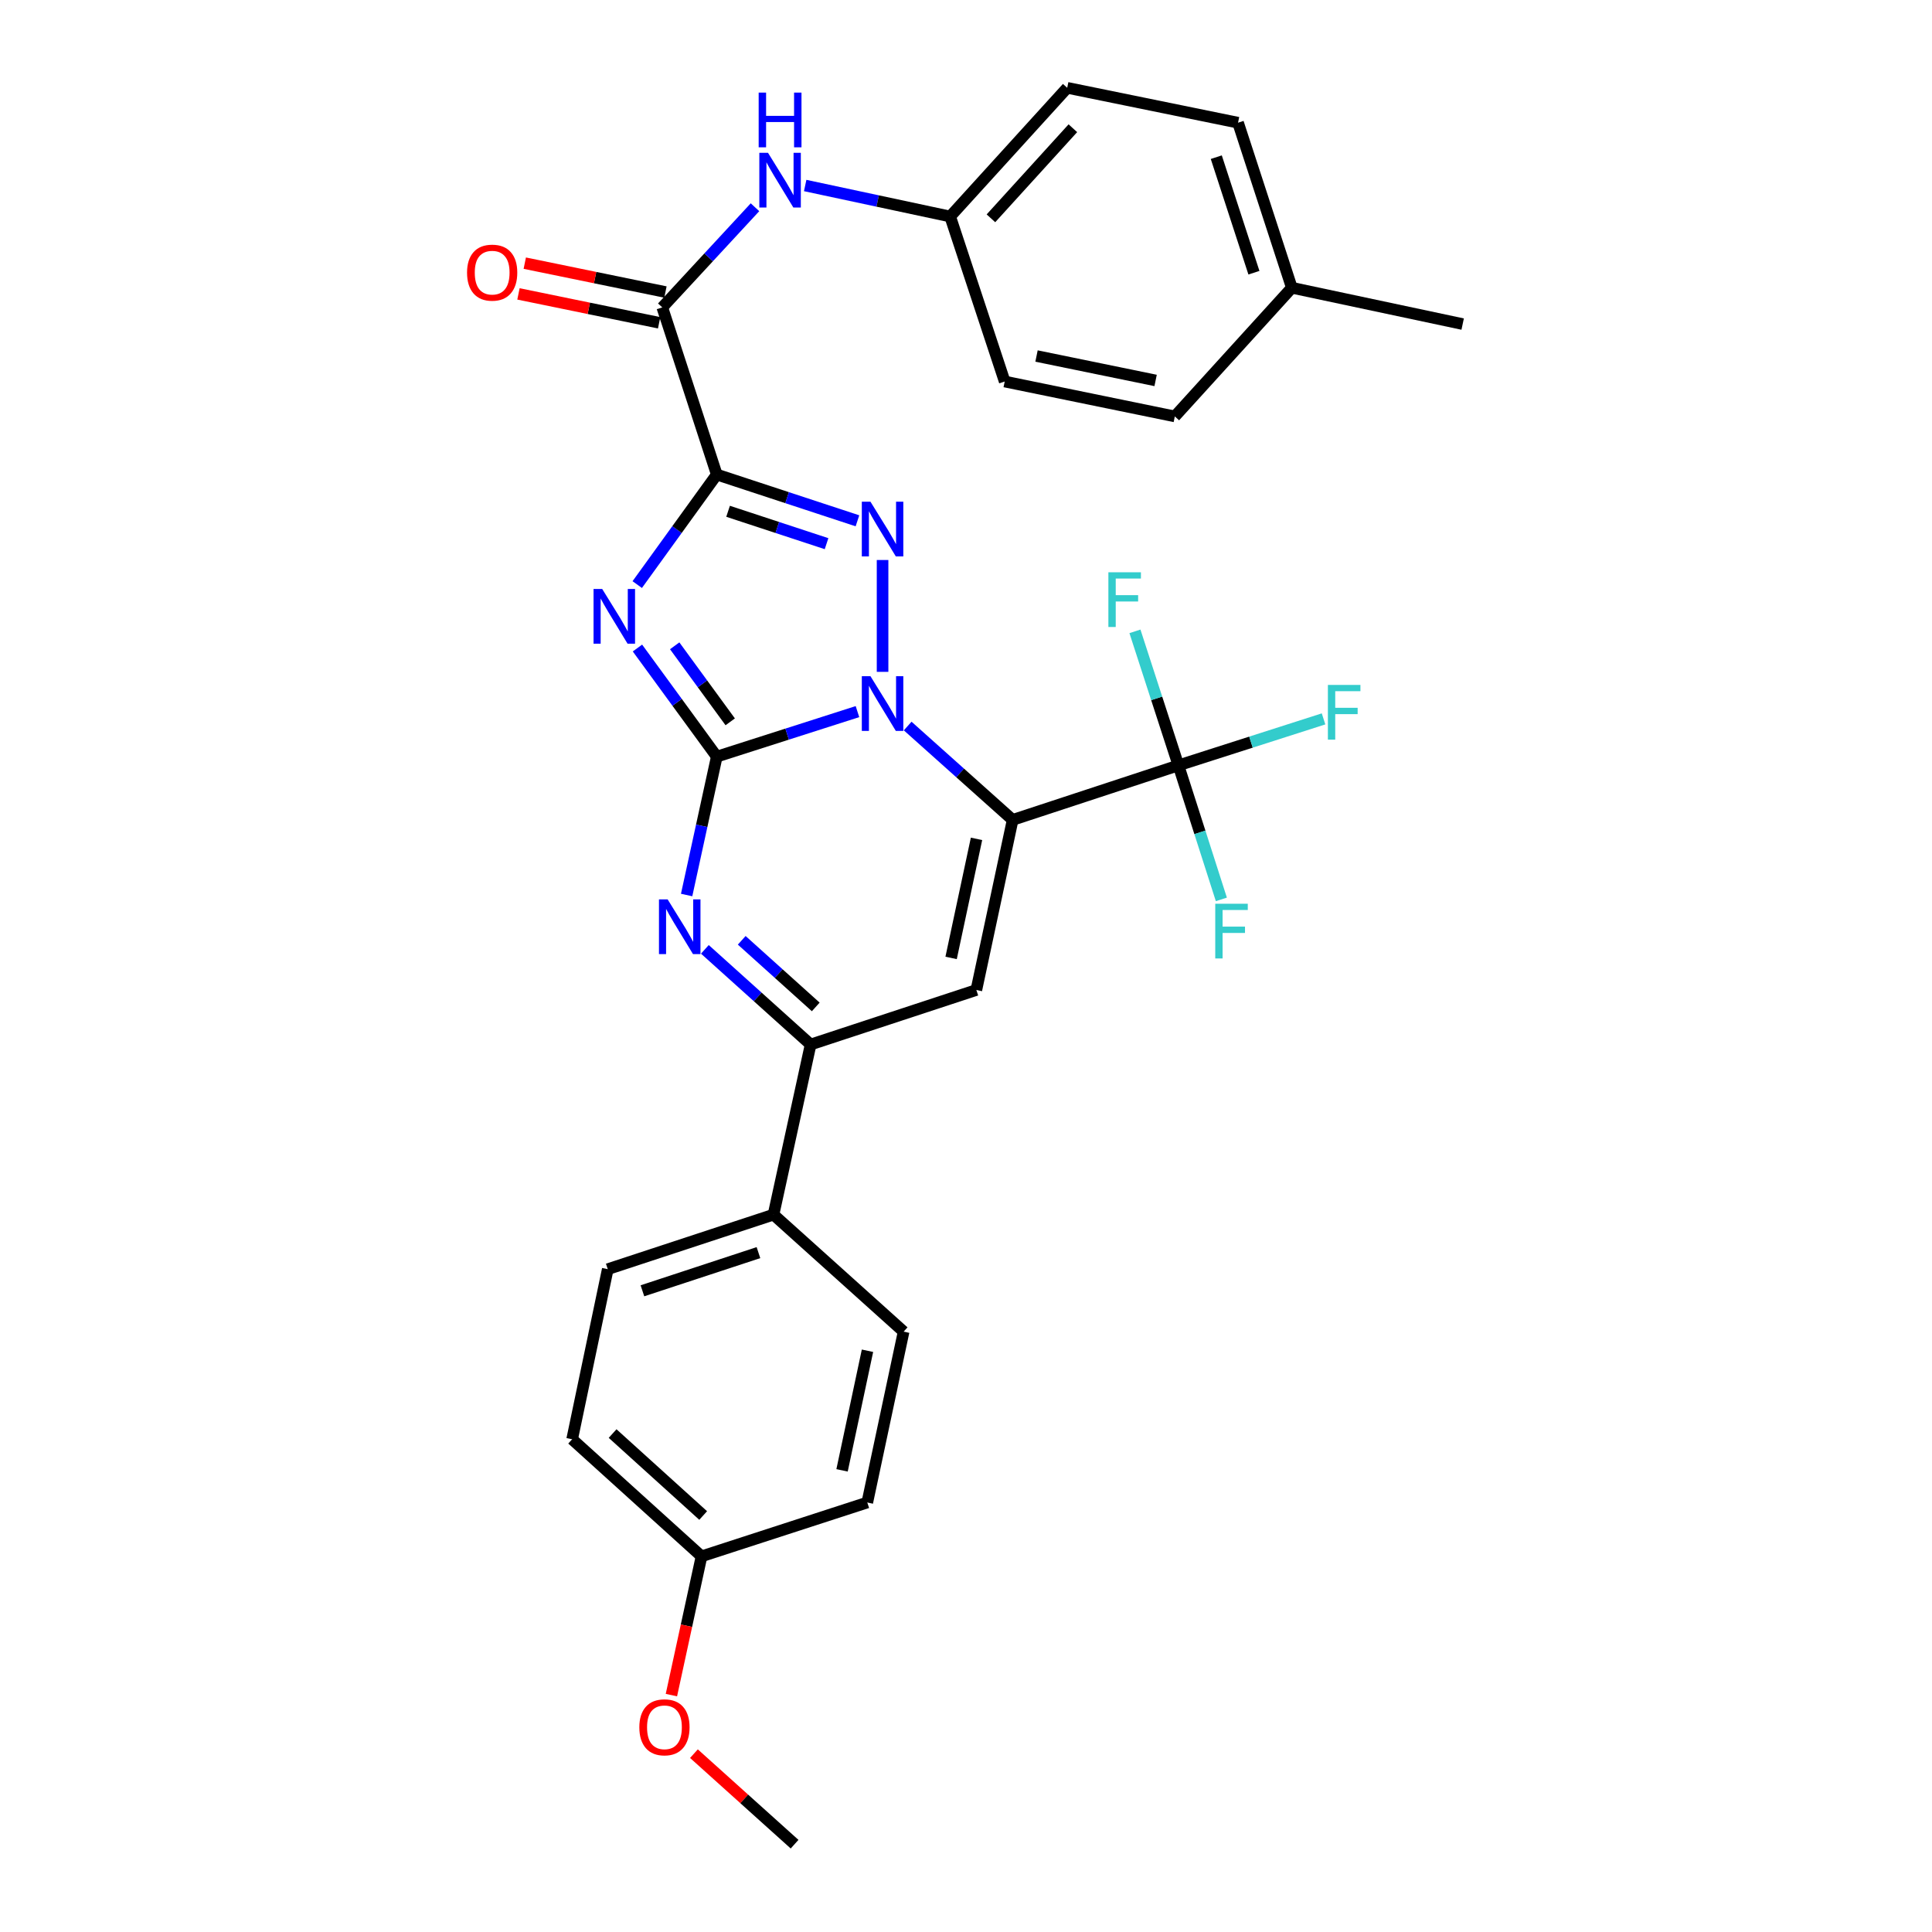 <?xml version='1.0' encoding='iso-8859-1'?>
<svg version='1.1' baseProfile='full'
              xmlns='http://www.w3.org/2000/svg'
                      xmlns:rdkit='http://www.rdkit.org/xml'
                      xmlns:xlink='http://www.w3.org/1999/xlink'
                  xml:space='preserve'
width='1000px' height='1000px' viewBox='0 0 1000 1000'>
<!-- END OF HEADER -->
<rect style='opacity:1.0;fill:#FFFFFF;stroke:none' width='1000' height='1000' x='0' y='0'> </rect>
<path class='bond-0' d='M 371.005,391.633 L 407.414,379.979' style='fill:none;fill-rule:evenodd;stroke:#000000;stroke-width:6px;stroke-linecap:butt;stroke-linejoin:miter;stroke-opacity:1' />
<path class='bond-0' d='M 407.414,379.979 L 443.822,368.326' style='fill:none;fill-rule:evenodd;stroke:#0000FF;stroke-width:6px;stroke-linecap:butt;stroke-linejoin:miter;stroke-opacity:1' />
<path class='bond-2' d='M 371.005,391.633 L 350.474,363.524' style='fill:none;fill-rule:evenodd;stroke:#000000;stroke-width:6px;stroke-linecap:butt;stroke-linejoin:miter;stroke-opacity:1' />
<path class='bond-2' d='M 350.474,363.524 L 329.944,335.415' style='fill:none;fill-rule:evenodd;stroke:#0000FF;stroke-width:6px;stroke-linecap:butt;stroke-linejoin:miter;stroke-opacity:1' />
<path class='bond-2' d='M 377.962,373.621 L 363.59,353.944' style='fill:none;fill-rule:evenodd;stroke:#000000;stroke-width:6px;stroke-linecap:butt;stroke-linejoin:miter;stroke-opacity:1' />
<path class='bond-2' d='M 363.59,353.944 L 349.218,334.268' style='fill:none;fill-rule:evenodd;stroke:#0000FF;stroke-width:6px;stroke-linecap:butt;stroke-linejoin:miter;stroke-opacity:1' />
<path class='bond-5' d='M 371.005,391.633 L 363.202,427.446' style='fill:none;fill-rule:evenodd;stroke:#000000;stroke-width:6px;stroke-linecap:butt;stroke-linejoin:miter;stroke-opacity:1' />
<path class='bond-5' d='M 363.202,427.446 L 355.399,463.258' style='fill:none;fill-rule:evenodd;stroke:#0000FF;stroke-width:6px;stroke-linecap:butt;stroke-linejoin:miter;stroke-opacity:1' />
<path class='bond-1' d='M 469.813,375.791 L 496.979,400.084' style='fill:none;fill-rule:evenodd;stroke:#0000FF;stroke-width:6px;stroke-linecap:butt;stroke-linejoin:miter;stroke-opacity:1' />
<path class='bond-1' d='M 496.979,400.084 L 524.145,424.378' style='fill:none;fill-rule:evenodd;stroke:#000000;stroke-width:6px;stroke-linecap:butt;stroke-linejoin:miter;stroke-opacity:1' />
<path class='bond-4' d='M 456.815,347.749 L 456.815,289.854' style='fill:none;fill-rule:evenodd;stroke:#0000FF;stroke-width:6px;stroke-linecap:butt;stroke-linejoin:miter;stroke-opacity:1' />
<path class='bond-7' d='M 524.145,424.378 L 609.954,396.154' style='fill:none;fill-rule:evenodd;stroke:#000000;stroke-width:6px;stroke-linecap:butt;stroke-linejoin:miter;stroke-opacity:1' />
<path class='bond-31' d='M 524.145,424.378 L 505.359,512.416' style='fill:none;fill-rule:evenodd;stroke:#000000;stroke-width:6px;stroke-linecap:butt;stroke-linejoin:miter;stroke-opacity:1' />
<path class='bond-31' d='M 505.443,434.194 L 492.293,495.821' style='fill:none;fill-rule:evenodd;stroke:#000000;stroke-width:6px;stroke-linecap:butt;stroke-linejoin:miter;stroke-opacity:1' />
<path class='bond-3' d='M 329.831,302.583 L 350.418,274.102' style='fill:none;fill-rule:evenodd;stroke:#0000FF;stroke-width:6px;stroke-linecap:butt;stroke-linejoin:miter;stroke-opacity:1' />
<path class='bond-3' d='M 350.418,274.102 L 371.005,245.622' style='fill:none;fill-rule:evenodd;stroke:#000000;stroke-width:6px;stroke-linecap:butt;stroke-linejoin:miter;stroke-opacity:1' />
<path class='bond-9' d='M 371.005,245.622 L 342.799,159.109' style='fill:none;fill-rule:evenodd;stroke:#000000;stroke-width:6px;stroke-linecap:butt;stroke-linejoin:miter;stroke-opacity:1' />
<path class='bond-30' d='M 371.005,245.622 L 407.411,257.596' style='fill:none;fill-rule:evenodd;stroke:#000000;stroke-width:6px;stroke-linecap:butt;stroke-linejoin:miter;stroke-opacity:1' />
<path class='bond-30' d='M 407.411,257.596 L 443.816,269.571' style='fill:none;fill-rule:evenodd;stroke:#0000FF;stroke-width:6px;stroke-linecap:butt;stroke-linejoin:miter;stroke-opacity:1' />
<path class='bond-30' d='M 376.852,264.643 L 402.336,273.025' style='fill:none;fill-rule:evenodd;stroke:#000000;stroke-width:6px;stroke-linecap:butt;stroke-linejoin:miter;stroke-opacity:1' />
<path class='bond-30' d='M 402.336,273.025 L 427.82,281.407' style='fill:none;fill-rule:evenodd;stroke:#0000FF;stroke-width:6px;stroke-linecap:butt;stroke-linejoin:miter;stroke-opacity:1' />
<path class='bond-8' d='M 364.841,491.386 L 392.209,516.013' style='fill:none;fill-rule:evenodd;stroke:#0000FF;stroke-width:6px;stroke-linecap:butt;stroke-linejoin:miter;stroke-opacity:1' />
<path class='bond-8' d='M 392.209,516.013 L 419.576,540.64' style='fill:none;fill-rule:evenodd;stroke:#000000;stroke-width:6px;stroke-linecap:butt;stroke-linejoin:miter;stroke-opacity:1' />
<path class='bond-8' d='M 383.915,486.701 L 403.073,503.94' style='fill:none;fill-rule:evenodd;stroke:#0000FF;stroke-width:6px;stroke-linecap:butt;stroke-linejoin:miter;stroke-opacity:1' />
<path class='bond-8' d='M 403.073,503.94 L 422.23,521.179' style='fill:none;fill-rule:evenodd;stroke:#000000;stroke-width:6px;stroke-linecap:butt;stroke-linejoin:miter;stroke-opacity:1' />
<path class='bond-6' d='M 505.359,512.416 L 419.576,540.64' style='fill:none;fill-rule:evenodd;stroke:#000000;stroke-width:6px;stroke-linecap:butt;stroke-linejoin:miter;stroke-opacity:1' />
<path class='bond-13' d='M 609.954,396.154 L 598.699,361.47' style='fill:none;fill-rule:evenodd;stroke:#000000;stroke-width:6px;stroke-linecap:butt;stroke-linejoin:miter;stroke-opacity:1' />
<path class='bond-13' d='M 598.699,361.47 L 587.444,326.786' style='fill:none;fill-rule:evenodd;stroke:#33CCCC;stroke-width:6px;stroke-linecap:butt;stroke-linejoin:miter;stroke-opacity:1' />
<path class='bond-14' d='M 609.954,396.154 L 647.509,384.125' style='fill:none;fill-rule:evenodd;stroke:#000000;stroke-width:6px;stroke-linecap:butt;stroke-linejoin:miter;stroke-opacity:1' />
<path class='bond-14' d='M 647.509,384.125 L 685.064,372.097' style='fill:none;fill-rule:evenodd;stroke:#33CCCC;stroke-width:6px;stroke-linecap:butt;stroke-linejoin:miter;stroke-opacity:1' />
<path class='bond-15' d='M 609.954,396.154 L 621.063,430.839' style='fill:none;fill-rule:evenodd;stroke:#000000;stroke-width:6px;stroke-linecap:butt;stroke-linejoin:miter;stroke-opacity:1' />
<path class='bond-15' d='M 621.063,430.839 L 632.173,465.524' style='fill:none;fill-rule:evenodd;stroke:#33CCCC;stroke-width:6px;stroke-linecap:butt;stroke-linejoin:miter;stroke-opacity:1' />
<path class='bond-11' d='M 419.576,540.64 L 400.366,628.696' style='fill:none;fill-rule:evenodd;stroke:#000000;stroke-width:6px;stroke-linecap:butt;stroke-linejoin:miter;stroke-opacity:1' />
<path class='bond-10' d='M 342.799,159.109 L 366.792,133.188' style='fill:none;fill-rule:evenodd;stroke:#000000;stroke-width:6px;stroke-linecap:butt;stroke-linejoin:miter;stroke-opacity:1' />
<path class='bond-10' d='M 366.792,133.188 L 390.784,107.268' style='fill:none;fill-rule:evenodd;stroke:#0000FF;stroke-width:6px;stroke-linecap:butt;stroke-linejoin:miter;stroke-opacity:1' />
<path class='bond-12' d='M 344.432,151.154 L 308.028,143.682' style='fill:none;fill-rule:evenodd;stroke:#000000;stroke-width:6px;stroke-linecap:butt;stroke-linejoin:miter;stroke-opacity:1' />
<path class='bond-12' d='M 308.028,143.682 L 271.623,136.21' style='fill:none;fill-rule:evenodd;stroke:#FF0000;stroke-width:6px;stroke-linecap:butt;stroke-linejoin:miter;stroke-opacity:1' />
<path class='bond-12' d='M 341.167,167.064 L 304.762,159.592' style='fill:none;fill-rule:evenodd;stroke:#000000;stroke-width:6px;stroke-linecap:butt;stroke-linejoin:miter;stroke-opacity:1' />
<path class='bond-12' d='M 304.762,159.592 L 268.358,152.12' style='fill:none;fill-rule:evenodd;stroke:#FF0000;stroke-width:6px;stroke-linecap:butt;stroke-linejoin:miter;stroke-opacity:1' />
<path class='bond-18' d='M 416.759,96.018 L 454.282,104.04' style='fill:none;fill-rule:evenodd;stroke:#0000FF;stroke-width:6px;stroke-linecap:butt;stroke-linejoin:miter;stroke-opacity:1' />
<path class='bond-18' d='M 454.282,104.04 L 491.806,112.063' style='fill:none;fill-rule:evenodd;stroke:#000000;stroke-width:6px;stroke-linecap:butt;stroke-linejoin:miter;stroke-opacity:1' />
<path class='bond-16' d='M 400.366,628.696 L 314.575,656.92' style='fill:none;fill-rule:evenodd;stroke:#000000;stroke-width:6px;stroke-linecap:butt;stroke-linejoin:miter;stroke-opacity:1' />
<path class='bond-16' d='M 392.573,648.358 L 332.519,668.114' style='fill:none;fill-rule:evenodd;stroke:#000000;stroke-width:6px;stroke-linecap:butt;stroke-linejoin:miter;stroke-opacity:1' />
<path class='bond-17' d='M 400.366,628.696 L 467.714,689.259' style='fill:none;fill-rule:evenodd;stroke:#000000;stroke-width:6px;stroke-linecap:butt;stroke-linejoin:miter;stroke-opacity:1' />
<path class='bond-20' d='M 314.575,656.92 L 296.141,744.958' style='fill:none;fill-rule:evenodd;stroke:#000000;stroke-width:6px;stroke-linecap:butt;stroke-linejoin:miter;stroke-opacity:1' />
<path class='bond-21' d='M 467.714,689.259 L 448.91,777.694' style='fill:none;fill-rule:evenodd;stroke:#000000;stroke-width:6px;stroke-linecap:butt;stroke-linejoin:miter;stroke-opacity:1' />
<path class='bond-21' d='M 449.008,699.146 L 435.845,761.05' style='fill:none;fill-rule:evenodd;stroke:#000000;stroke-width:6px;stroke-linecap:butt;stroke-linejoin:miter;stroke-opacity:1' />
<path class='bond-23' d='M 491.806,112.063 L 520.03,197.475' style='fill:none;fill-rule:evenodd;stroke:#000000;stroke-width:6px;stroke-linecap:butt;stroke-linejoin:miter;stroke-opacity:1' />
<path class='bond-24' d='M 491.806,112.063 L 552.387,45.455' style='fill:none;fill-rule:evenodd;stroke:#000000;stroke-width:6px;stroke-linecap:butt;stroke-linejoin:miter;stroke-opacity:1' />
<path class='bond-24' d='M 512.908,112.999 L 555.315,66.374' style='fill:none;fill-rule:evenodd;stroke:#000000;stroke-width:6px;stroke-linecap:butt;stroke-linejoin:miter;stroke-opacity:1' />
<path class='bond-19' d='M 363.11,805.557 L 448.91,777.694' style='fill:none;fill-rule:evenodd;stroke:#000000;stroke-width:6px;stroke-linecap:butt;stroke-linejoin:miter;stroke-opacity:1' />
<path class='bond-27' d='M 363.11,805.557 L 355.314,841.47' style='fill:none;fill-rule:evenodd;stroke:#000000;stroke-width:6px;stroke-linecap:butt;stroke-linejoin:miter;stroke-opacity:1' />
<path class='bond-27' d='M 355.314,841.47 L 347.518,877.383' style='fill:none;fill-rule:evenodd;stroke:#FF0000;stroke-width:6px;stroke-linecap:butt;stroke-linejoin:miter;stroke-opacity:1' />
<path class='bond-32' d='M 363.11,805.557 L 296.141,744.958' style='fill:none;fill-rule:evenodd;stroke:#000000;stroke-width:6px;stroke-linecap:butt;stroke-linejoin:miter;stroke-opacity:1' />
<path class='bond-32' d='M 363.962,784.424 L 317.084,742.005' style='fill:none;fill-rule:evenodd;stroke:#000000;stroke-width:6px;stroke-linecap:butt;stroke-linejoin:miter;stroke-opacity:1' />
<path class='bond-22' d='M 668.649,148.94 L 640.813,63.51' style='fill:none;fill-rule:evenodd;stroke:#000000;stroke-width:6px;stroke-linecap:butt;stroke-linejoin:miter;stroke-opacity:1' />
<path class='bond-22' d='M 649.031,141.157 L 629.546,81.356' style='fill:none;fill-rule:evenodd;stroke:#000000;stroke-width:6px;stroke-linecap:butt;stroke-linejoin:miter;stroke-opacity:1' />
<path class='bond-28' d='M 668.649,148.94 L 757.075,167.744' style='fill:none;fill-rule:evenodd;stroke:#000000;stroke-width:6px;stroke-linecap:butt;stroke-linejoin:miter;stroke-opacity:1' />
<path class='bond-33' d='M 668.649,148.94 L 608.086,215.539' style='fill:none;fill-rule:evenodd;stroke:#000000;stroke-width:6px;stroke-linecap:butt;stroke-linejoin:miter;stroke-opacity:1' />
<path class='bond-25' d='M 520.03,197.475 L 608.086,215.539' style='fill:none;fill-rule:evenodd;stroke:#000000;stroke-width:6px;stroke-linecap:butt;stroke-linejoin:miter;stroke-opacity:1' />
<path class='bond-25' d='M 536.502,184.274 L 598.142,196.919' style='fill:none;fill-rule:evenodd;stroke:#000000;stroke-width:6px;stroke-linecap:butt;stroke-linejoin:miter;stroke-opacity:1' />
<path class='bond-26' d='M 552.387,45.455 L 640.813,63.51' style='fill:none;fill-rule:evenodd;stroke:#000000;stroke-width:6px;stroke-linecap:butt;stroke-linejoin:miter;stroke-opacity:1' />
<path class='bond-29' d='M 359.183,907.694 L 385.229,931.12' style='fill:none;fill-rule:evenodd;stroke:#FF0000;stroke-width:6px;stroke-linecap:butt;stroke-linejoin:miter;stroke-opacity:1' />
<path class='bond-29' d='M 385.229,931.12 L 411.275,954.545' style='fill:none;fill-rule:evenodd;stroke:#000000;stroke-width:6px;stroke-linecap:butt;stroke-linejoin:miter;stroke-opacity:1' />
<path  class='atom-1' d='M 450.555 350.007
L 459.835 365.007
Q 460.755 366.487, 462.235 369.167
Q 463.715 371.847, 463.795 372.007
L 463.795 350.007
L 467.555 350.007
L 467.555 378.327
L 463.675 378.327
L 453.715 361.927
Q 452.555 360.007, 451.315 357.807
Q 450.115 355.607, 449.755 354.927
L 449.755 378.327
L 446.075 378.327
L 446.075 350.007
L 450.555 350.007
' fill='#0000FF'/>
<path  class='atom-3' d='M 311.699 304.847
L 320.979 319.847
Q 321.899 321.327, 323.379 324.007
Q 324.859 326.687, 324.939 326.847
L 324.939 304.847
L 328.699 304.847
L 328.699 333.167
L 324.819 333.167
L 314.859 316.767
Q 313.699 314.847, 312.459 312.647
Q 311.259 310.447, 310.899 309.767
L 310.899 333.167
L 307.219 333.167
L 307.219 304.847
L 311.699 304.847
' fill='#0000FF'/>
<path  class='atom-5' d='M 450.555 259.686
L 459.835 274.686
Q 460.755 276.166, 462.235 278.846
Q 463.715 281.526, 463.795 281.686
L 463.795 259.686
L 467.555 259.686
L 467.555 288.006
L 463.675 288.006
L 453.715 271.606
Q 452.555 269.686, 451.315 267.486
Q 450.115 265.286, 449.755 264.606
L 449.755 288.006
L 446.075 288.006
L 446.075 259.686
L 450.555 259.686
' fill='#0000FF'/>
<path  class='atom-6' d='M 345.562 465.511
L 354.842 480.511
Q 355.762 481.991, 357.242 484.671
Q 358.722 487.351, 358.802 487.511
L 358.802 465.511
L 362.562 465.511
L 362.562 493.831
L 358.682 493.831
L 348.722 477.431
Q 347.562 475.511, 346.322 473.311
Q 345.122 471.111, 344.762 470.431
L 344.762 493.831
L 341.082 493.831
L 341.082 465.511
L 345.562 465.511
' fill='#0000FF'/>
<path  class='atom-11' d='M 397.508 79.081
L 406.788 94.081
Q 407.708 95.561, 409.188 98.241
Q 410.668 100.921, 410.748 101.081
L 410.748 79.081
L 414.508 79.081
L 414.508 107.401
L 410.628 107.401
L 400.668 91.001
Q 399.508 89.081, 398.268 86.881
Q 397.068 84.681, 396.708 84.001
L 396.708 107.401
L 393.028 107.401
L 393.028 79.081
L 397.508 79.081
' fill='#0000FF'/>
<path  class='atom-11' d='M 392.688 47.929
L 396.528 47.929
L 396.528 59.969
L 411.008 59.969
L 411.008 47.929
L 414.848 47.929
L 414.848 76.249
L 411.008 76.249
L 411.008 63.169
L 396.528 63.169
L 396.528 76.249
L 392.688 76.249
L 392.688 47.929
' fill='#0000FF'/>
<path  class='atom-13' d='M 241.743 141.116
Q 241.743 134.316, 245.103 130.516
Q 248.463 126.716, 254.743 126.716
Q 261.023 126.716, 264.383 130.516
Q 267.743 134.316, 267.743 141.116
Q 267.743 147.996, 264.343 151.916
Q 260.943 155.796, 254.743 155.796
Q 248.503 155.796, 245.103 151.916
Q 241.743 148.036, 241.743 141.116
M 254.743 152.596
Q 259.063 152.596, 261.383 149.716
Q 263.743 146.796, 263.743 141.116
Q 263.743 135.556, 261.383 132.756
Q 259.063 129.916, 254.743 129.916
Q 250.423 129.916, 248.063 132.716
Q 245.743 135.516, 245.743 141.116
Q 245.743 146.836, 248.063 149.716
Q 250.423 152.596, 254.743 152.596
' fill='#FF0000'/>
<path  class='atom-14' d='M 573.698 296.211
L 590.538 296.211
L 590.538 299.451
L 577.498 299.451
L 577.498 308.051
L 589.098 308.051
L 589.098 311.331
L 577.498 311.331
L 577.498 324.531
L 573.698 324.531
L 573.698 296.211
' fill='#33CCCC'/>
<path  class='atom-15' d='M 687.316 354.518
L 704.156 354.518
L 704.156 357.758
L 691.116 357.758
L 691.116 366.358
L 702.716 366.358
L 702.716 369.638
L 691.116 369.638
L 691.116 382.838
L 687.316 382.838
L 687.316 354.518
' fill='#33CCCC'/>
<path  class='atom-16' d='M 629.009 467.776
L 645.849 467.776
L 645.849 471.016
L 632.809 471.016
L 632.809 479.616
L 644.409 479.616
L 644.409 482.896
L 632.809 482.896
L 632.809 496.096
L 629.009 496.096
L 629.009 467.776
' fill='#33CCCC'/>
<path  class='atom-28' d='M 330.918 894.045
Q 330.918 887.245, 334.278 883.445
Q 337.638 879.645, 343.918 879.645
Q 350.198 879.645, 353.558 883.445
Q 356.918 887.245, 356.918 894.045
Q 356.918 900.925, 353.518 904.845
Q 350.118 908.725, 343.918 908.725
Q 337.678 908.725, 334.278 904.845
Q 330.918 900.965, 330.918 894.045
M 343.918 905.525
Q 348.238 905.525, 350.558 902.645
Q 352.918 899.725, 352.918 894.045
Q 352.918 888.485, 350.558 885.685
Q 348.238 882.845, 343.918 882.845
Q 339.598 882.845, 337.238 885.645
Q 334.918 888.445, 334.918 894.045
Q 334.918 899.765, 337.238 902.645
Q 339.598 905.525, 343.918 905.525
' fill='#FF0000'/>
</svg>
